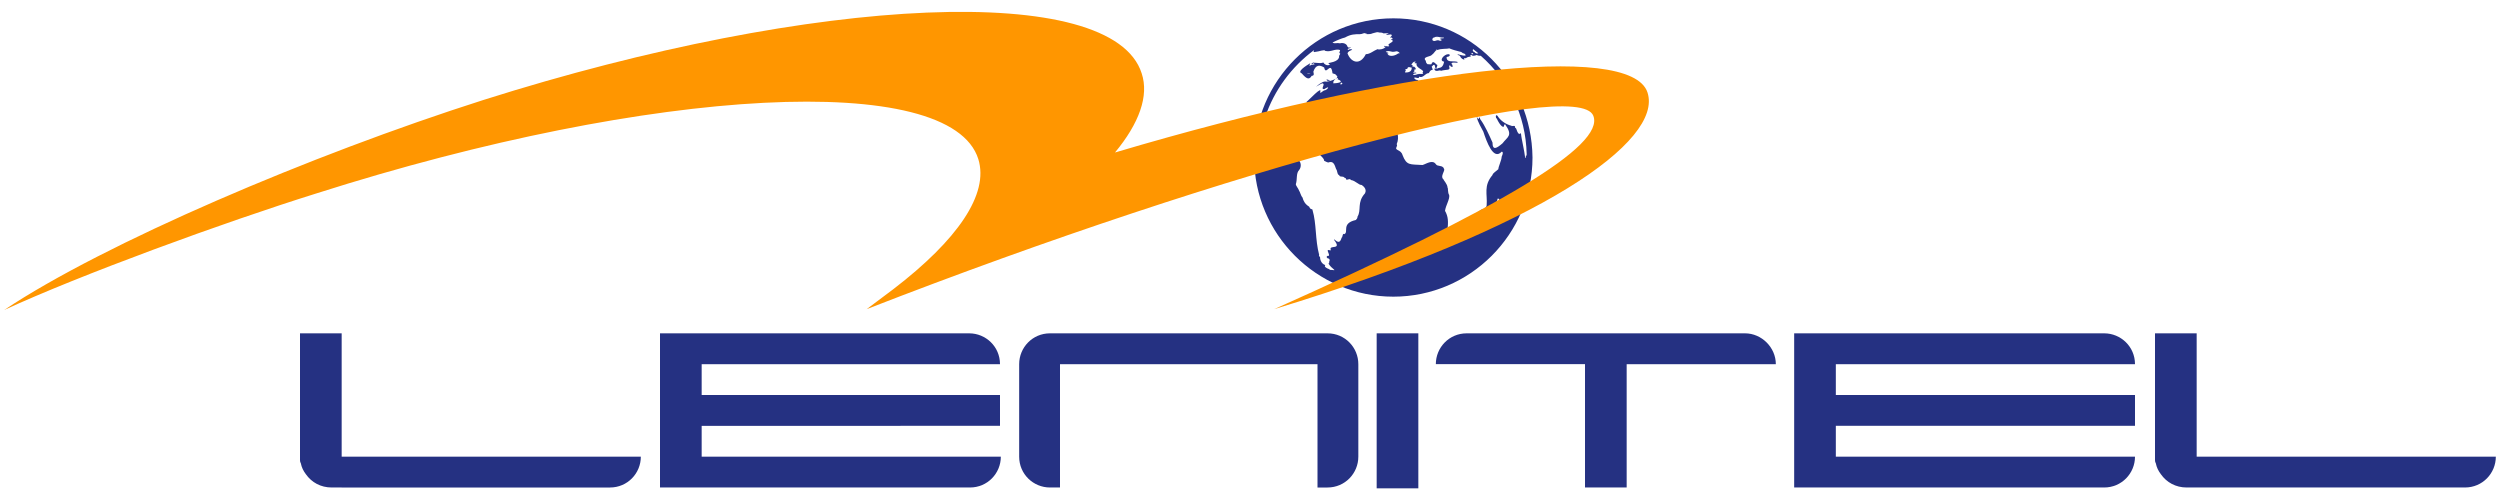 <?xml version="1.0" encoding="utf-8"?>
<!-- Generator: Adobe Illustrator 27.3.1, SVG Export Plug-In . SVG Version: 6.00 Build 0)  -->
<svg version="1.1" id="Camada_1" xmlns="http://www.w3.org/2000/svg" xmlns:xlink="http://www.w3.org/1999/xlink" x="0px" y="0px"
	 viewBox="0 0 300 60" style="enable-background:new 0 0 300 60;" xml:space="preserve">
<style type="text/css">
	.st0{fill:#253182;}
	.st1{fill:#FF9600;}
</style>
<g>
	<path class="st0" d="M179.6,11.9c-0.3-0.1,0-0.2,0-0.2c0.2-0.2-0.3-0.3-0.2-0.2c-0.2,0-0.1-0.3-0.2-0.4c-0.2-0.2-0.1-0.4,0-0.3
		l0.1,0c0.2,0,0.1-0.1,0.2-0.1c0-0.3-0.4-0.5-0.3-0.5c-0.2-0.2-0.3-0.3-0.4-0.3c-0.2,0.2-0.4,0.1-0.4,0.3c-0.1,0.2-0.1,0.4,0,0.5
		l0.1,0.1c0.2,0.2,0.4,0.6,0.4,0.6c0.2,0.1,0.1,0.3,0,0.3h-0.1c-0.2,0-0.1,0-0.2,0l0.1,0.1c0.3,0.5,0.5,0.7,0.8,0.7
		c0.2,0,0.3-0.1,0.2-0.1C179.7,12,179.7,11.9,179.6,11.9z"/>
	<path class="st0" d="M172.2,4.5C172.2,4.5,172.3,4.6,172.2,4.5C172.9,4.6,172.4,4.5,172.2,4.5z"/>
	<path class="st0" d="M176,11.3L176,11.3c-0.2-0.1-0.3,0-0.3,0l0,0.1l0.1,0c0.1,0,0.1,0.1,0.1,0.1C176,11.4,176,11.4,176,11.3
		C176.1,11.4,176,11.3,176,11.3L176,11.3z"/>
	<path class="st0" d="M177.4,10.7c0-0.1-0.3-0.1-0.2-0.1l-0.1-0.1c0-0.2,0.1-0.3,0.1-0.3c0-0.1,0.2-0.2,0.1-0.2
		c-0.4-0.1-0.7,0.1-0.4,0.4c-0.3,0.4-0.5-0.3-0.7-0.3c-1.1,0.7,0.1,1.5,0.6,1.1c0.6,0,1.1,0.6,1.2,0.1
		C177.9,11,177.4,10.7,177.4,10.7z"/>
	<path class="st0" d="M167.2,2.2c-9.2,0-16.7,7.5-16.7,16.7c0,9.2,7.5,16.7,16.7,16.7c9.2,0,16.7-7.5,16.7-16.7
		C183.8,9.6,176.4,2.2,167.2,2.2z M176.8,5.9c0.2,0.2,0.4,0.3,0.6,0.5c-0.4,0.1-0.4-0.2-0.6-0.2C176.7,6,176.7,6,176.8,5.9z
		 M176.8,6.5l-0.1,0c0,0-0.1,0-0.1,0C176.5,6.2,176.8,6.4,176.8,6.5z M171.9,4.7c0-0.2,0.2-0.2,0.2-0.2c0.3-0.2,0.7,0,0.9,0
		c0.2,0,0.4,0,0.2,0.1l0,0c0,0-0.1,0-0.1,0c-0.3,0-0.2,0-0.3,0.1v0c0.4,0.1,0.1,0.2,0,0.2c-0.4-0.2-0.5,0.1-0.8,0
		C171.8,4.8,171.9,4.7,171.9,4.7z M169.4,7.7c0.2-0.3,0.3-0.3,0.4-0.3l0.1,0c0,0,0.1-0.1,0,0c-0.1,0.1-0.1,0.1-0.1,0.1
		c-0.2,0.1,0.1,0.1,0.2,0.1c-0.2,0.6,1.1,0.8,0.7,1.1c0.3,0.3-0.5,0.1-0.5,0.2l-0.1,0c-0.2,0.1-0.4,0.1-0.5,0.1
		c-0.1-0.2,0.4-0.2,0.3-0.2c0.2,0,0-0.1-0.1-0.1c-0.3,0.1-0.2-0.1-0.1-0.1c0.1,0-0.1-0.2,0.1-0.2c0.2,0,0-0.2,0.1-0.2l-0.1-0.1
		l-0.1-0.1l-0.2,0h0c0-0.1,0-0.2,0-0.2c-0.1,0-0.1,0-0.1,0c0-0.1-0.2-0.1-0.1-0.1C169.3,7.9,169.4,7.7,169.4,7.7z M169.7,8.4
		c0-0.1,0.2-0.1,0.1-0.1c0.1,0,0.1,0.1,0.1,0.1C169.7,8.4,169.6,8.3,169.7,8.4z M168.7,8.3c0.2,0,0.3-0.2,0.2-0.2
		c0.2-0.1,0.4,0,0.4,0c0.2,0,0.1,0.1,0.1,0.1c0,0.4-0.4,0.5-0.7,0.5c-0.3,0,0.2-0.3-0.1-0.3l0,0L168.7,8.3L168.7,8.3z M163.8,23.2
		c-1,1.1-0.4,2-0.9,2.8c0,0.2-0.1,0.3-0.2,0.4c-1.8,0.4-0.8,1.5-1.4,1.7c-0.2-0.2-0.2,0.5-0.3,0.4c-0.3,1.2-1-0.1-0.9,0.3
		c1,1.3-0.7,0.5-0.4,1.2c0,0.1-0.2,0-0.3,0c-0.3,0,0.4,0.8-0.1,0.7l-0.1,0.1c0,0.2,0.2,0.2,0.1,0.2c0.3,0,0.3,0.3,0.2,0.4
		c0,0,0,0,0,0.2l-0.1,0c0.4,0.7,1.1,0.9,0.5,0.8c-0.3,0-0.3,0-0.4-0.1c-0.3-0.1-0.6-0.3-0.5-0.4c0.1-0.1-0.1-0.1,0-0.1
		c-0.5-0.2-0.6-0.7-0.6-1c-0.2,0-0.1-0.2-0.1-0.2c-0.5-1.9-0.3-3.7-0.8-5.4c0-0.1-0.1-0.1-0.1-0.1c-0.2,0-0.3-0.3-0.3-0.3
		c-0.5-0.3-0.7-0.7-0.8-1.1c-0.2-0.2-0.3-0.7-0.4-0.8c-0.1-0.3-0.4-0.6-0.4-0.8c0.2-0.6,0-1.3,0.4-1.7c0.3-0.4,0.2-0.9,0-1.1
		c-0.3-0.9-0.2,0.1-0.4,0c-0.2-0.2-0.5-0.4-0.6-0.5l-0.1,0c-0.1-0.2-0.1-0.3-0.1-0.3c-0.1-0.5-0.4-0.5-0.7-0.6
		c-0.3-0.2-0.3-0.7-0.6-0.4c0,0.2-0.3,0-0.2,0c-0.2-0.1-0.4-0.3-0.4-0.3c-0.5-0.3-0.3-0.7-0.3-1c-0.1-0.7-0.4-1.2-0.4-1.8
		c-0.3-0.2,0.1,1.3-0.1,1.2c-0.2-0.6-0.1-1.2-0.2-1.5c1.1-3.3,3.2-6.1,5.9-8.1c-0.2,0.4,0.1,0.2,0.3,0.2c0.2,0,1-0.3,1-0.1
		c0.7,0.2,1.2-0.3,1.8-0.1v0.1c-0.1,0.2-0.1,0.3,0,0.3c0.1,0.1-0.2,0.3-0.1,0.4c-0.1,0.7-1.3,0.7-1.3,0.8c0.1,0.1,0.1,0.1,0.2,0.1
		l-0.1,0.1c-0.3,0.1-0.6-0.1-0.7-0.3c-0.5,0.2-1.1-0.1-1.2,0.1c0.1,0,0.2,0.2,0.2,0.1c-0.2,0.1-0.5,0-0.6,0.2
		c-0.2-0.1,0.1-0.2,0-0.3c-0.5,0.3-1.6,1-1,1.2c0.6,0.7,0.9,0.8,1.2,0.3c0.4,0,0.2-0.4,0.2-0.5c0.3-0.9,0.8-0.8,1.3-0.5
		c0.2,1.1,0.8-0.9,1,0.7c0.3,0.1,0.4,0.1,0.4,0.2c0.7,0.4-0.9,0.8-1.1,0.8c-0.4-0.1-0.7,0.2-0.9,0.3c-0.9,0.7,0.2-0.1,0.4-0.1
		c0.4,0.1-0.3,0.7,0.2,0.7c0.8-0.5,0.4,0,0.2,0.1c-0.5,0.1-0.5,0.4-0.7,0.3c0.4-1-1.5,1.1-1.6,1.1c0,0.2,0,0.2,0,0.2
		c-0.1,0.4-0.1-0.1-0.2,0c0,0.8-0.8,1-1,1.5c0.1,2.3-0.3,1-0.4,0.3l0,0c-0.1,0.1-0.1,0-0.2,0c-0.1-0.2-0.6-0.1-0.6-0.1
		c0.3,0.6-0.6,0-0.7,0.3l-0.1,0.1c-0.1,0-0.1,0-0.1,0c-0.3,0.2-0.1,0.7-0.3,0.9l0,0c-0.1,2.9,0.8,0.4,1.2,0.6l0,0l0,0.1
		c-0.1,0.2-0.1,0.3-0.1,0.3l0,0.1c-0.4,1.2,0.7,0.2,0.6,1c0,0.5,0,0.9,0.2,1.2c0.5-0.3,0.5-0.1,0.7,0.1c0.5-0.5,1.1-1.6,1.4-0.5
		c0.2,0.3,0.2,0,0.3,0.1c0.4,0.2,0.8,0,1,0.3c0.2,0.2,0.4,0.4,0.4,0.6c0.2,0.1,0.4,0.2,0.5,0.2c0.8-0.3,0.8,0.7,1,0.9
		c0.1,0.3,0.1,0.6,0.3,0.6c0,0.3,0.5,0.1,0.6,0.3l0.2,0.1c0,0.4,0.5-0.1,0.6,0.2c0.6,0.1,0.9,0.6,1.3,0.6
		C164,22.6,163.9,23,163.8,23.2z M160,10L160,10c0-0.1,0-0.2,0-0.2c0.1-0.2,0.3-0.4,0.4-0.4c0.2-0.1,0.2,0,0.1,0.1
		C161.5,9.9,160.3,10,160,10z M161,10.1c0,0-0.2,0.1-0.1,0.1C160.7,9.7,161.3,10,161,10.1z M157.7,7.5L157.7,7.5
		c0,0.1-0.3,0.2-0.3,0.2V7.6c0.2-0.1,0.2-0.1,0.2-0.1L157.7,7.5L157.7,7.5z M156.9,8.8c-0.2-0.1,0.7,0,0.2,0
		C157.1,8.8,157,8.8,156.9,8.8C157,8.8,156.9,8.8,156.9,8.8z M159.6,9.7c-0.1,0-0.3,0-0.3,0l0,0C158.9,9.4,159.6,9.6,159.6,9.7
		C159.8,9.7,159.6,9.7,159.6,9.7z M157.8,16.4c0.5,0.1,0.1,0.3,0,0.1C157.8,16.5,157.8,16.5,157.8,16.4L157.8,16.4z M156.1,16.5
		C156.2,16.5,156.1,16.5,156.1,16.5C156.5,16.8,155.6,16.6,156.1,16.5z M156,16.1c-0.1-0.3-0.5-0.3-0.6-0.5l-0.1,0.1l-0.1,0
		l-0.1,0.1c0.1-0.9,1.1,0.2,1.3,0.2l0.1,0.1c0.1,0.1-0.1,0.1-0.1,0.2C156.1,16.3,156,16.2,156,16.1z M156.9,16.3
		c-0.3-0.2,0.2-0.1,0.1-0.2c0.2,0,0.5,0.1,0.5,0.2l0.1,0.1c0.1,0.2-0.3,0.1-0.3,0.1c-0.2,0.1-0.5,0.1-0.6,0.1l-0.1-0.1
		C156.4,16.2,157,16.6,156.9,16.3z M165.3,5.9c-0.5,0.2-0.9,0.6-1.4,0.6c-0.7,1.4-1.8,1-2.2-0.1c0.1-0.4,0.9-0.4,0.4-0.5
		c-0.2,0-0.3,0.1-0.3,0.1c-0.4-0.2,0.9-0.3,0-0.3l-0.1-0.1c-0.1-0.4-0.6-0.5-0.9-0.4c-0.5-0.1-0.6,0.1-0.9-0.1
		c0.6-0.3,1.1-0.5,1.5-0.6c0.7-0.4,1.2-0.4,1.8-0.4c0.3,0,0.5-0.2,0.6-0.1c0,0.1,0.1,0,0,0c0,0,0,0,0.1,0l0,0c0.1,0,0.1,0.1,0.1,0.1
		c0.3,0,0.5,0,0.7-0.1c0.4-0.1,0.6-0.2,0.8-0.1c0.1,0,0.4,0,0.5,0.1c1,0,0.7-0.1,0.3,0.2c0.3,0,0.8-0.2,0.7,0.1c0,0-0.1,0.1-0.1,0.1
		c-0.1,0.1-0.1,0.1-0.1,0.1c0.1,0,0.2,0,0.2,0l0.1,0.1c0,0.1,0,0.1,0,0.1c-0.2,0-0.1,0-0.2,0l0.1,0.1l0.1,0V5
		c-0.3,0.2-0.5,0.3-0.5,0.4c0.4,0.3-0.5,0.1-0.5,0.1c0,0.2,0.1,0.1,0.2,0.1C166.1,5.9,165.5,6,165.3,5.9z M166.6,6.6
		c0-0.1-0.3-0.2,0-0.2c0.1-0.1-0.3-0.1-0.3-0.2c0.4-0.2,0.7,0.1,1,0l0.1,0c0.3-0.2,0.8,0.3,0.4,0.2C167.4,6.7,166.9,6.8,166.6,6.6z
		 M179.9,24.6L179.9,24.6c-0.5,0.9-0.6,2.4-1.3,2.2c-0.2-0.4,0-0.5,0-0.7c0.3-0.6,0.2-1.5,0.9-1.6l0.1-0.2c0-0.2,0.1-0.3,0.1-0.3
		c-0.1-0.3,0.3-0.1,0.2-0.1C179.9,24.4,180,24.5,179.9,24.6z M183,18.8c-0.1-0.8-0.3-1.6-0.4-2.2c-0.1-0.4,0-0.8-0.3-0.5
		c-0.4-0.4-0.2-0.6-0.5-0.8l0-0.1c0-0.2-0.5,0-0.4-0.1c-0.8-0.2-1.4-0.7-1.7-1.2c-0.3-0.3-0.2,0.4-0.1,0.3c0.4,0.9,0.9,1.3,0.9,0.8
		l0.1-0.1c1,1.4,0.3,1.5-0.3,2.3c-0.7,0.6-1.2,0.9-1.2-0.1c-0.4-0.9-0.9-2-1.4-2.7c-0.1-0.1-0.1-0.2-0.1-0.2c0-0.1,0-0.1-0.1-0.1
		c-0.1,0.4-0.2,0-0.3-0.1c0.1,0.6,0.6,1.4,0.8,1.8c0.4,1.2,1.2,3.5,2.2,2.4c0.3,0,0,0.6,0,0.6c0,0.4-0.4,1.2-0.4,1.5
		c-0.2,0.2-0.7,0.5-0.7,0.7c-1.1,1.3-0.6,2.3-0.7,3.6c0,0.3-0.3,0.5-0.5,0.5c-1.2,0.5-0.3,1.6-1,1.8c-0.5,0.2-0.4,1.1-0.9,1.3
		c-0.4,0.8-1.4,0.6-1.9,0.9l-0.1-0.3c0-0.6,0-1-0.3-1.2c0.1-1,0.1-1.6-0.3-2.3c0.1-0.7,0.6-1.4,0.5-1.9c-0.2-0.3-0.1-0.8-0.2-0.9
		c0-0.4-0.5-0.9-0.5-1c-0.4-0.3,0.2-1,0.1-1.2l-0.1-0.2c-0.3-0.3-0.7-0.1-0.9-0.4c-0.4-0.6-1.2,0-1.6,0.1c-1.5-0.1-1.9,0.1-2.4-1.2
		c-0.2-0.7-1-0.5-0.7-1c0.1-0.2,0-0.3,0-0.3c0.4-0.9-0.1-1.6,0.1-2.1c0.5-0.6,0.6-1.3,1.2-1.4c0.3-0.4,0.4-1.1,0.8-1.2
		c0.1-0.7,0.7,0.1,0.9-0.2c0.2,0,1-0.4,1-0.3c0.1-0.3,0.5,0.2,0.6-0.1c0.9-0.1,0.8,0.4,0.8,0.8c0.4,0.2,0.6,0.3,0.8,0.3
		c0.1,0.1,0.2,0.2,0.2,0.2c0.1,0.1,0.5,0.2,0.5,0.2l0.2,0.2c0.4-0.1,0.3-0.3,0.2-0.4c0.3-0.6,1.1,0.3,1.4,0.2c1.3,0.3,1.2-0.6,1-1.1
		c-0.5,0.1-0.2-0.1,0,0c0-0.1,0.1-0.1-0.5,0l-0.2-0.1c-0.4,0-0.9-0.2-0.9-0.6l-0.1-0.1l0-0.2c-0.4-0.4-0.7,0.2-0.4,0.3
		c-0.2,1.1-0.3-0.2-0.6-0.3c-0.2-0.8-0.8-0.8-1.1-1.1l-0.1,0c-0.1,0-0.3-0.1-0.3-0.1l-0.1,0c-0.3,0.2,0.5,0.8,0.6,0.8
		c0.2,0,0.8,0.3,0.6,0.4c-0.5-0.2-0.1,0.3-0.3,0.4c-0.2,0-0.2,0.2-0.2,0.2c-0.1,0.2-0.5-0.2-0.5-0.3c1.1-0.1,0.1-0.6-0.1-0.7
		c-0.2-0.2-0.5-0.4-0.5-0.5c-0.4-0.3-0.6-0.1-0.8,0c-0.1,0-0.3-0.1-0.3-0.1c-0.1,0-0.1,0-0.1,0c-0.1,0.3-0.2,0.4-0.4,0.5
		c-0.4,0.4-0.2,1-0.9,0.9c-0.2,0-0.4,0.2-0.5,0.1c-0.3-0.2-0.6-0.3-0.7-0.6c0.1-0.3,0.2-0.6,0.1-0.7l-0.1,0c-0.1-0.7,1.3,0,1.4-0.3
		c0-0.2,0.1-0.3,0.1-0.4V9.9c-0.1-0.1-0.2-0.2-0.2-0.2c-0.1-0.2-0.4-0.1-0.3-0.1c0-0.1-0.2-0.2-0.2-0.2c0-0.3,0.6,0.2,0.6-0.2
		c0.4,0.2,0.7-0.3,1-0.4c0.2,0,0.2-0.1,0.2-0.1c0.3-0.6,0.6,0,0.3-0.7l0.1-0.1c0.1-0.1,0.1-0.1,0.1-0.1c0.2-0.1,0.2,0.2,0.2,0.2
		c0.1,0.1,0,0.1,0,0.1l0,0c0.2,0.2,0,0.2-0.1,0.1c0.1,0.6,0.7,0.1,0.8,0.3c0.7-0.2,1.2,0,1-0.5c0-0.3,0.2-0.1,0.2,0c0,0,0.1,0,0.1,0
		c0,0.1,0.1,0,0.1,0c0.1-0.1-0.1-0.2,0-0.2c0,0-0.2-0.2-0.1-0.2c0.1-0.2,0.7,0,0.7-0.1c0.1-0.1-0.2-0.1-0.1-0.1
		c-0.5-0.1-1.1,0.1-1.2-0.4c-0.1-0.2,0.2-0.2,0.2-0.2c0.2-0.1,0.1-0.1,0.2-0.2c-0.1-0.1-0.2-0.1-0.2-0.1c-0.5,0-1.2,0.8-0.5,0.9l0,0
		c-0.2,1-0.7,0.6-0.9,0.9c-0.1-0.3,0.3-0.5-0.1-0.6c0-0.1-0.2-0.2-0.2-0.2c-0.1-0.1-0.3,0-0.2,0c-0.1,0.1-0.1,0.1-0.1,0.1
		c0.1,0.2-0.4,0.1-0.5,0.1l-0.1-0.1c-0.1-0.1-0.1-0.3-0.1-0.3c-0.5-0.5,0.6-0.5,0.7-0.7c0.3-0.2,0.4-0.5,0.6-0.6l0,0l-0.1,0
		c0.1-0.1,0.2,0,0.2,0c0.5-0.2,1.1-0.1,1.4-0.2c0.5,0.2,0.9,0.3,1.3,0.4c0.2,0,0.3,0.2,0.4,0.2c0.1,0,0.2,0.1,0.2,0.1
		c0.4,0.4-0.9,0-0.9,0c0,0.1,0.3,0.2,0.3,0.2c0.1,0.4,0.7,0.6,0.5,0.3c0-0.1,0.2,0,0.2,0c0.2-0.2,0.5-0.2,0.6-0.2
		c-0.2-0.3,0.2-0.2,0.2-0.1c0.3,0,0.5-0.1,0.5-0.1c0.2,0.1,0.4,0.1,0.5,0.1c3.3,2.9,5.4,7.1,5.5,11.8c0,0.1,0,0.2-0.1,0.2l0,0.1
		C183.2,19.1,183,18.9,183,18.8z M172.5,11L172.5,11c-0.1-0.3,0-0.3,0-0.3c0.1,0.2,0,0.1,0.1,0.1c0,0,0,0.1,0,0.1
		C172.6,10.9,172.5,10.9,172.5,11z M172.5,11.1c0.1-0.1,0.2,0,0.2-0.1c0.4,0.3-0.3,0.6-0.2,0.3l0-0.1l0-0.1
		C172.4,11.1,172.4,11.2,172.5,11.1z M176.9,12.6l0.1-0.1c0.1,0,0.1,0,0.1,0C177.4,12.5,176.9,12.8,176.9,12.6z"/>
</g>
<path class="st1" d="M197.7,11.1c-2-6.2-29.9-2.9-63.9,7.2c2.9-3.5,4.1-6.8,3.2-9.5c-3.5-11-38.9-9.5-79,3.2
	C37.3,18.6,12.5,29.2,0.5,37.2C9.6,33,26.8,26.7,38,23.2c40.5-12.9,76.1-14.7,79.4-4.1c1.3,4.2-2.5,9.7-10.2,15.6l-3.2,2.4
	c43.9-17.1,85.4-28,87.2-23.2c1.4,3.6-11,11-38.3,23.2C185.1,27.3,199.6,16.9,197.7,11.1z"/>
<g>
	<path class="st0" d="M120,43.7c0-2.1-1.7-3.7-3.7-3.7H84.2h-5v3.7v3.7v3.7v3.7v3.7h5h32.2c2.1,0,3.7-1.7,3.7-3.7v0H84.2v-3.7H120
		v-3.7H84.2v-3.7H120z"/>
	<path class="st0" d="M209.4,40h-14.2h-5H176c-2.1,0-3.7,1.7-3.7,3.7h17.9v14.8h5V43.7h17.9C213.1,41.7,211.4,40,209.4,40z"/>
	<path class="st0" d="M256.2,43.7c0-2.1-1.7-3.7-3.7-3.7h-32.2h-5v3.7v3.7v3.7v3.7v3.7h5h32.2c2.1,0,3.7-1.7,3.7-3.7v0h-35.9v-3.7
		h35.9v-3.7h-35.9v-3.7H256.2z"/>
	<path class="st0" d="M41,40h-5v14.8v0c0,0.1,0,0.3,0,0.4c0,0.1,0,0.2,0.1,0.4c0.1,0.5,0.3,0.9,0.6,1.3c0.7,1,1.8,1.6,3.1,1.6H41
		h32.2c2.1,0,3.7-1.7,3.7-3.7v0H41V40z"/>
	<path class="st0" d="M263.6,54.9V40h-5v14.8v0c0,0.1,0,0.3,0,0.4c0,0.1,0,0.2,0.1,0.4c0.1,0.5,0.3,0.9,0.6,1.3
		c0.7,1,1.8,1.6,3.1,1.6h1.2h32.2c2.1,0,3.7-1.7,3.7-3.7v0H263.6z"/>
	<path class="st0" d="M159.3,40h-1.2h-30.9h-1.2c-2.1,0-3.7,1.7-3.7,3.7v11.1c0,2.1,1.7,3.7,3.7,3.7h1.2V43.7h30.9v14.8h1.2
		c2.1,0,3.7-1.7,3.7-3.7V43.7C163,41.7,161.4,40,159.3,40z"/>
	<rect x="165.2" y="40" class="st0" width="5" height="18.6"/>
</g>
</svg>
